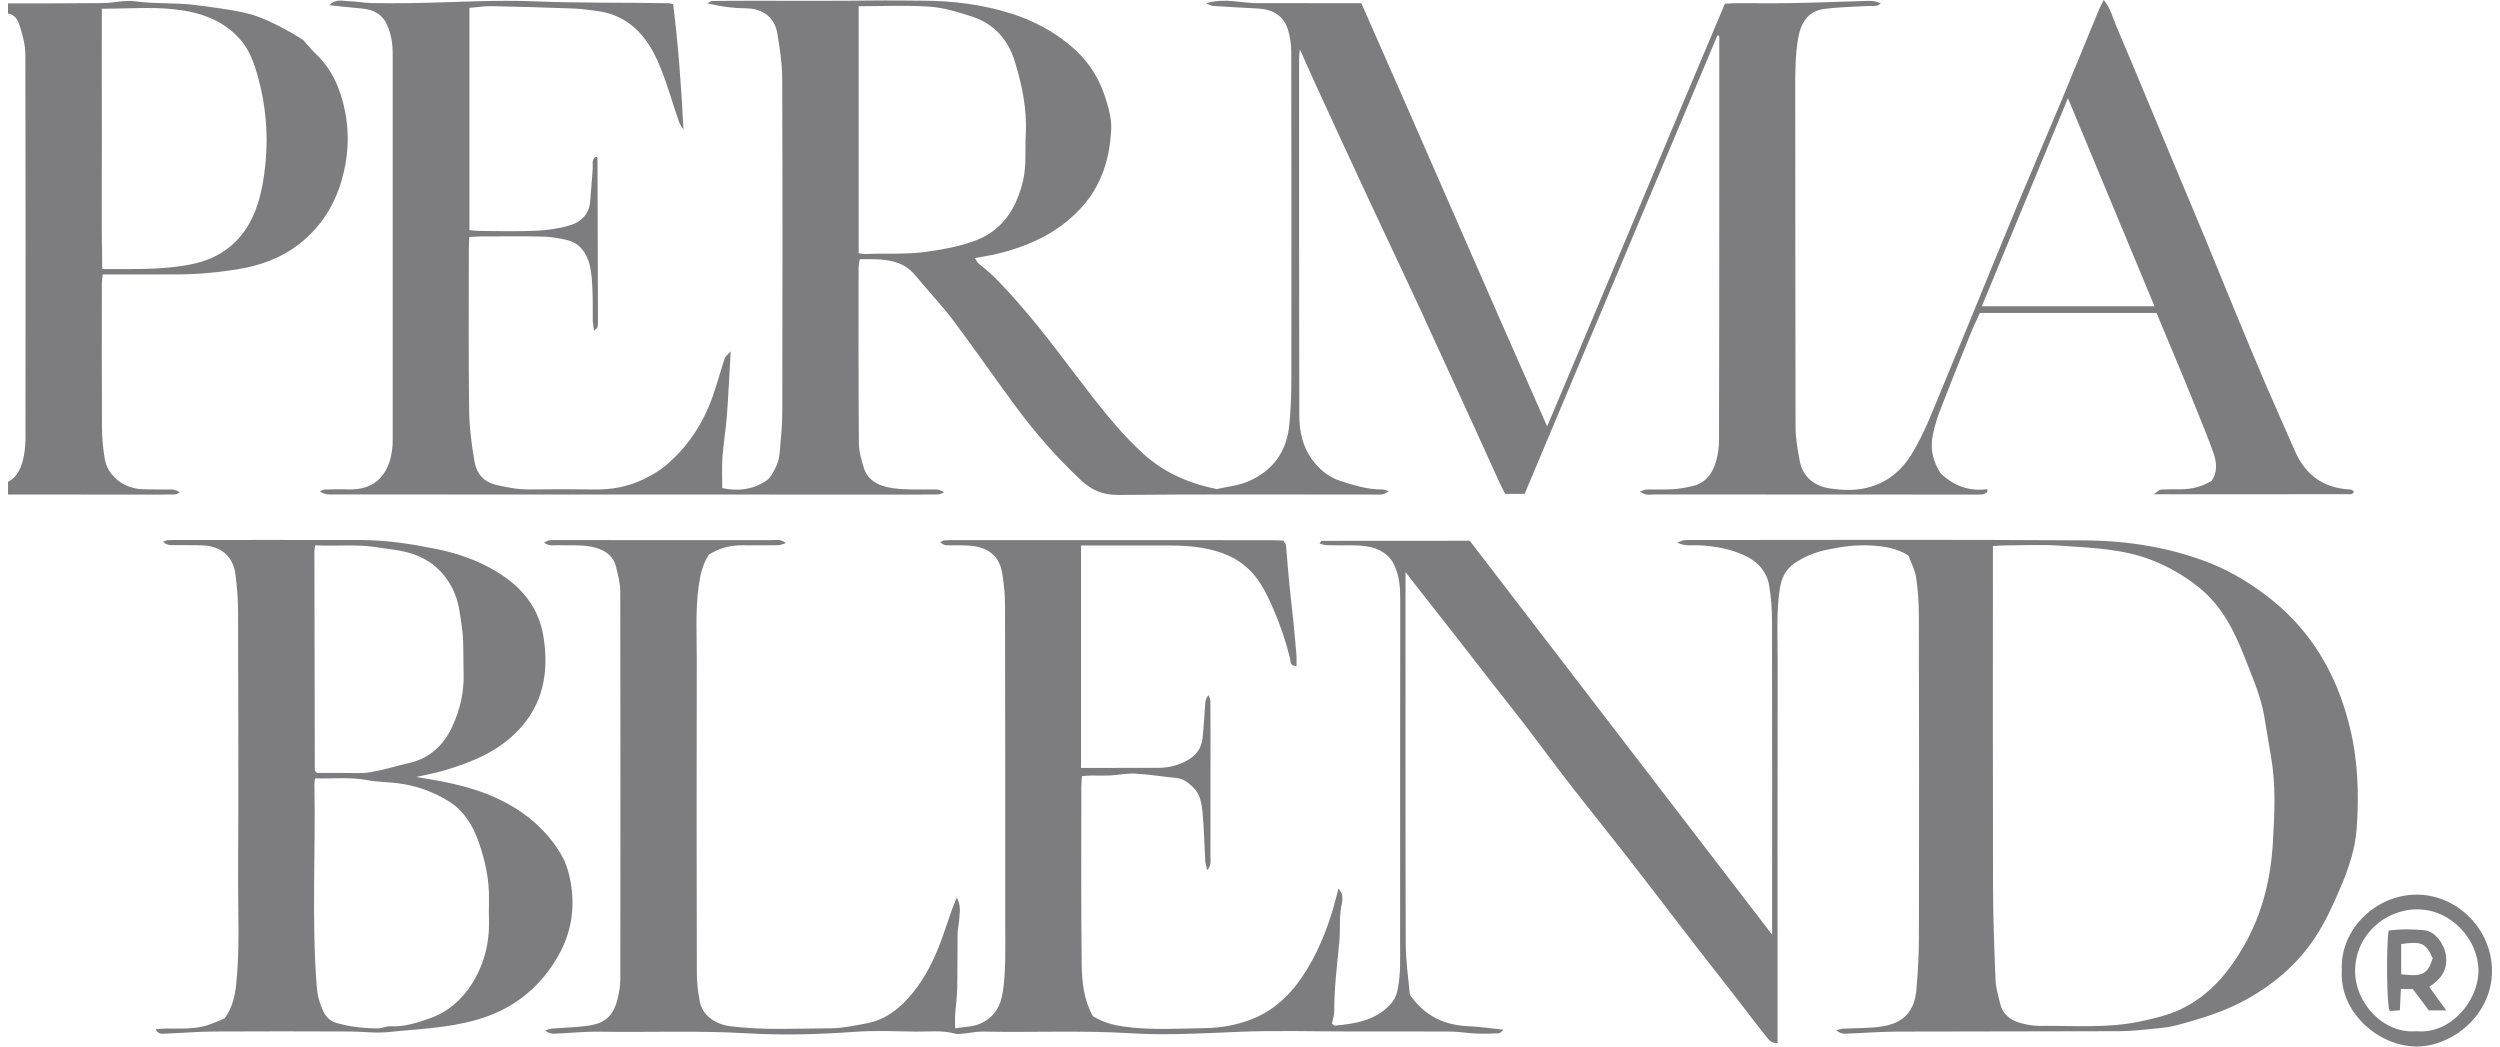 <svg width="86" height="36" viewBox="0 0 86 36" fill="none" xmlns="http://www.w3.org/2000/svg">
<path d="M0.276 0.118C1.363 0.116 2.452 0.118 3.54 0.106C3.913 0.102 4.295 -0.005 4.657 0.045C5.359 0.144 6.066 0.083 6.769 0.179C7.324 0.256 7.879 0.316 8.427 0.441C9.013 0.576 9.532 0.855 10.051 1.143C10.189 1.221 10.321 1.31 10.429 1.376C10.584 1.547 10.708 1.708 10.854 1.845C11.428 2.381 11.712 3.057 11.866 3.812C12.035 4.64 11.977 5.457 11.739 6.249C11.481 7.108 11.009 7.842 10.281 8.403C9.656 8.886 8.947 9.137 8.184 9.261C7.486 9.374 6.784 9.44 6.076 9.44C5.38 9.44 4.684 9.442 3.987 9.442C3.844 9.442 3.702 9.442 3.534 9.442C3.522 9.568 3.504 9.664 3.504 9.76C3.503 11.414 3.498 13.067 3.508 14.721C3.511 15.08 3.543 15.442 3.606 15.796C3.708 16.372 4.25 16.8 4.884 16.829C5.217 16.844 5.551 16.832 5.885 16.838C5.98 16.84 6.075 16.86 6.183 16.937C6.128 16.962 6.074 17.006 6.02 17.008C5.701 17.015 5.381 17.015 5.063 17.015C3.467 17.015 1.871 17.013 0.276 17.011V16.576C0.554 16.43 0.694 16.169 0.772 15.893C0.845 15.634 0.876 15.354 0.876 15.084C0.882 10.683 0.884 6.282 0.872 1.881C0.872 1.571 0.793 1.253 0.699 0.955C0.635 0.751 0.555 0.507 0.275 0.466V0.118H0.276ZM3.503 0.3C3.503 1.827 3.499 3.302 3.504 4.778C3.508 6.264 3.486 7.749 3.518 9.255C4.577 9.25 5.583 9.294 6.585 9.091C7.654 8.875 8.387 8.248 8.775 7.269C8.988 6.73 9.086 6.129 9.139 5.547C9.227 4.581 9.138 3.616 8.882 2.676C8.75 2.191 8.59 1.714 8.235 1.324C7.631 0.66 6.826 0.408 5.994 0.32C5.194 0.233 4.376 0.301 3.503 0.301V0.3Z" fill="#7D7D80"/>
<path d="M20.436 11.379C20.416 11.231 20.393 11.136 20.391 11.041C20.385 10.693 20.398 10.343 20.381 9.996C20.366 9.695 20.358 9.385 20.28 9.096C20.17 8.692 19.94 8.353 19.492 8.254C19.226 8.196 18.953 8.146 18.683 8.139C17.972 8.123 17.261 8.132 16.549 8.133C16.422 8.133 16.296 8.146 16.146 8.152C16.139 8.305 16.128 8.431 16.128 8.558C16.128 10.416 16.115 12.274 16.138 14.131C16.146 14.718 16.224 15.31 16.326 15.89C16.395 16.288 16.629 16.575 17.075 16.682C17.459 16.774 17.834 16.841 18.227 16.837C18.968 16.829 19.708 16.826 20.448 16.838C21.037 16.848 21.599 16.745 22.127 16.491C22.397 16.362 22.667 16.21 22.895 16.018C23.666 15.371 24.199 14.551 24.529 13.603C24.675 13.182 24.79 12.75 24.93 12.327C24.954 12.253 25.036 12.199 25.136 12.084C25.089 12.884 25.058 13.599 25.004 14.313C24.968 14.786 24.886 15.255 24.852 15.728C24.826 16.073 24.846 16.421 24.846 16.791C25.398 16.907 25.919 16.843 26.376 16.523C26.528 16.416 26.62 16.206 26.706 16.026C26.773 15.886 26.808 15.723 26.821 15.567C26.861 15.108 26.91 14.647 26.911 14.186C26.918 10.355 26.922 6.523 26.908 2.692C26.906 2.177 26.825 1.659 26.74 1.149C26.65 0.616 26.263 0.293 25.661 0.287C25.219 0.283 24.779 0.225 24.325 0.112C24.39 0.084 24.455 0.033 24.521 0.032C25.058 0.025 25.595 0.027 26.132 0.026C27.438 0.024 28.744 0.035 30.05 0.017C30.61 0.009 31.169 0.024 31.728 0.024C32.786 0.024 33.832 0.158 34.835 0.482C35.534 0.708 36.183 1.049 36.77 1.524C37.371 2.009 37.774 2.599 38.008 3.312C38.128 3.677 38.244 4.073 38.225 4.448C38.177 5.444 37.904 6.368 37.202 7.138C36.408 8.011 35.402 8.465 34.288 8.735C34.052 8.792 33.81 8.826 33.533 8.878C33.594 8.962 33.629 9.043 33.69 9.089C34.188 9.468 34.597 9.932 35.011 10.399C35.943 11.448 36.749 12.591 37.612 13.693C38.138 14.362 38.685 15.021 39.318 15.599C40.044 16.261 40.906 16.634 41.858 16.824C42.22 16.739 42.606 16.707 42.941 16.56C43.784 16.191 44.263 15.553 44.354 14.598C44.405 14.077 44.421 13.56 44.422 13.041C44.427 9.282 44.426 5.524 44.419 1.764C44.419 1.523 44.38 1.274 44.312 1.042C44.163 0.53 43.778 0.319 43.266 0.293C42.748 0.267 42.23 0.236 41.711 0.203C41.663 0.199 41.618 0.166 41.487 0.113C42.141 -0.084 42.702 0.111 43.262 0.109C43.857 0.105 44.453 0.109 45.047 0.109C45.627 0.109 46.207 0.109 46.83 0.109C48.959 4.921 51.044 9.754 53.222 14.668C55.298 9.759 57.301 4.942 59.336 0.127C59.491 0.12 59.619 0.11 59.747 0.11C60.385 0.108 61.024 0.118 61.662 0.106C62.53 0.09 63.396 0.055 64.263 0.03C64.403 0.027 64.543 0.041 64.701 0.118C64.649 0.147 64.6 0.194 64.546 0.201C64.431 0.214 64.315 0.201 64.199 0.208C63.724 0.236 63.247 0.246 62.775 0.304C62.175 0.378 61.935 0.814 61.85 1.351C61.758 1.924 61.755 2.501 61.756 3.08C61.762 6.955 61.756 10.83 61.767 14.705C61.768 15.076 61.839 15.449 61.902 15.816C62.004 16.41 62.416 16.726 62.969 16.805C63.435 16.871 63.918 16.885 64.389 16.734C64.984 16.544 65.418 16.171 65.744 15.648C66.204 14.906 66.503 14.092 66.833 13.291C67.114 12.61 67.397 11.931 67.677 11.25C68.264 9.822 68.844 8.391 69.436 6.965C69.918 5.805 70.417 4.652 70.901 3.493C71.34 2.441 71.769 1.385 72.204 0.331C72.246 0.23 72.302 0.134 72.368 0C72.615 0.299 72.684 0.628 72.812 0.927C73.167 1.749 73.508 2.576 73.853 3.401C74.176 4.174 74.496 4.947 74.819 5.72C75.164 6.546 75.514 7.37 75.856 8.197C76.21 9.05 76.555 9.907 76.908 10.761C77.25 11.589 77.593 12.415 77.946 13.237C78.27 13.994 78.611 14.744 78.938 15.499C79.3 16.335 79.924 16.794 80.842 16.838C80.881 16.84 80.92 16.867 80.957 16.887C80.965 16.891 80.965 16.911 80.972 16.938C80.945 16.958 80.914 17.001 80.883 17.001C78.65 17.004 76.417 17.003 74.084 17.003C74.222 16.914 74.279 16.847 74.34 16.842C74.557 16.828 74.775 16.831 74.993 16.832C75.377 16.834 75.736 16.747 76.081 16.542C76.284 16.247 76.256 15.911 76.147 15.595C75.958 15.05 75.733 14.518 75.518 13.983C75.286 13.408 75.049 12.834 74.811 12.261C74.608 11.768 74.399 11.277 74.184 10.766H68.108C67.999 11.006 67.879 11.25 67.778 11.502C67.427 12.371 67.076 13.242 66.739 14.117C66.63 14.398 66.541 14.691 66.484 14.987C66.393 15.463 66.506 15.906 66.76 16.285C67.217 16.716 67.74 16.913 68.369 16.826C68.365 16.863 68.362 16.901 68.357 16.939C68.302 16.962 68.248 17.003 68.192 17.007C68.062 17.018 67.93 17.014 67.8 17.014C64.171 17.014 60.543 17.014 56.915 17.009C56.767 17.009 56.602 17.061 56.417 16.91C56.518 16.876 56.575 16.84 56.633 16.839C56.938 16.832 57.244 16.848 57.548 16.829C57.776 16.815 58.004 16.774 58.227 16.721C58.688 16.612 58.921 16.268 59.039 15.847C59.105 15.614 59.133 15.364 59.134 15.121C59.142 12.263 59.142 9.403 59.143 6.544C59.143 4.918 59.143 3.293 59.143 1.668V1.236L59.08 1.217C56.871 6.469 54.663 11.721 52.448 16.988H51.779C51.73 16.894 51.66 16.771 51.602 16.642C51.325 16.038 51.053 15.431 50.777 14.826C50.152 13.459 49.525 12.092 48.897 10.727C48.686 10.267 48.47 9.809 48.255 9.351C47.8 8.382 47.342 7.414 46.891 6.443C46.348 5.276 45.81 4.108 45.272 2.938C45.091 2.545 44.919 2.148 44.717 1.697C44.703 1.836 44.689 1.923 44.689 2.01C44.689 6.103 44.687 10.195 44.696 14.288C44.697 14.825 44.804 15.349 45.13 15.8C45.382 16.148 45.698 16.411 46.113 16.545C46.581 16.696 47.048 16.843 47.547 16.837C47.601 16.837 47.655 16.862 47.783 16.895C47.669 16.956 47.618 17.001 47.563 17.007C47.448 17.02 47.331 17.013 47.216 17.013C44.298 17.013 41.381 16.998 38.464 17.026C37.936 17.031 37.544 16.856 37.186 16.52C36.36 15.746 35.617 14.899 34.945 13.989C34.226 13.015 33.536 12.019 32.812 11.049C32.476 10.599 32.089 10.185 31.725 9.756C31.613 9.624 31.508 9.487 31.387 9.365C31.051 9.023 30.616 8.941 30.161 8.92C29.974 8.911 29.787 8.918 29.575 8.918C29.559 9.034 29.535 9.13 29.535 9.225C29.535 11.228 29.529 13.231 29.545 15.234C29.548 15.53 29.631 15.832 29.723 16.118C29.82 16.423 30.07 16.62 30.366 16.715C30.596 16.789 30.845 16.816 31.088 16.828C31.451 16.847 31.814 16.833 32.177 16.837C32.273 16.838 32.369 16.859 32.478 16.934C32.411 16.96 32.344 17.006 32.277 17.008C31.856 17.015 31.435 17.014 31.014 17.014C24.512 17.014 18.011 17.013 11.508 17.01C11.342 17.01 11.17 17.032 11.002 16.901C11.058 16.88 11.115 16.841 11.172 16.84C11.433 16.832 11.695 16.824 11.956 16.835C12.966 16.88 13.441 16.243 13.505 15.304C13.51 15.232 13.508 15.159 13.508 15.087C13.508 10.66 13.506 6.234 13.508 1.807C13.508 1.483 13.45 1.176 13.326 0.88C13.161 0.489 12.847 0.325 12.439 0.292C12.083 0.263 11.729 0.22 11.333 0.18C11.552 -0.061 11.795 0.04 12.01 0.042C12.253 0.044 12.495 0.099 12.739 0.104C13.218 0.116 13.697 0.114 14.176 0.106C15.594 0.084 17.014 -0.012 18.43 0.047C19.951 0.111 21.47 0.081 22.99 0.111C23.032 0.111 23.073 0.126 23.156 0.142C23.335 1.565 23.438 3.003 23.512 4.464C23.459 4.373 23.392 4.288 23.358 4.191C23.11 3.484 22.919 2.753 22.611 2.073C22.209 1.182 21.574 0.506 20.526 0.376C20.269 0.345 20.012 0.304 19.754 0.294C18.815 0.26 17.876 0.23 16.936 0.212C16.681 0.206 16.426 0.248 16.148 0.271V7.918C16.271 7.928 16.382 7.944 16.494 7.944C17.147 7.947 17.801 7.968 18.452 7.937C18.851 7.918 19.259 7.859 19.639 7.74C19.994 7.628 20.26 7.364 20.299 6.955C20.337 6.568 20.358 6.18 20.39 5.793C20.402 5.656 20.338 5.498 20.486 5.397C20.505 5.396 20.52 5.39 20.53 5.396C20.541 5.402 20.554 5.418 20.554 5.429C20.56 7.316 20.566 9.201 20.57 11.087C20.57 11.145 20.566 11.204 20.554 11.259C20.55 11.282 20.517 11.298 20.435 11.375L20.436 11.379ZM29.539 8.713C29.646 8.725 29.715 8.741 29.784 8.738C30.46 8.705 31.137 8.76 31.817 8.668C32.376 8.592 32.919 8.498 33.452 8.314C34.461 7.967 34.956 7.209 35.191 6.222C35.316 5.694 35.256 5.158 35.286 4.626C35.335 3.762 35.159 2.931 34.911 2.119C34.685 1.375 34.202 0.821 33.447 0.574C32.972 0.418 32.478 0.264 31.984 0.23C31.164 0.173 30.338 0.214 29.538 0.214V8.713H29.539ZM68.175 10.535H74.115C73.124 8.153 72.146 5.803 71.137 3.379C70.134 5.803 69.165 8.144 68.175 10.535Z" fill="#7D7D80"/>
<path d="M37.19 26.417C37.39 26.417 37.532 26.417 37.673 26.417C38.399 26.416 39.125 26.415 39.85 26.413C40.204 26.413 40.537 26.33 40.845 26.156C41.141 25.991 41.329 25.74 41.367 25.403C41.411 25.003 41.429 24.599 41.461 24.197C41.469 24.103 41.488 24.011 41.572 23.91C41.595 23.979 41.636 24.049 41.637 24.119C41.642 24.656 41.641 25.192 41.641 25.73C41.641 26.978 41.642 28.226 41.639 29.474C41.639 29.608 41.68 29.757 41.53 29.936C41.498 29.791 41.468 29.705 41.462 29.617C41.429 29.055 41.418 28.492 41.366 27.932C41.336 27.62 41.282 27.302 41.026 27.066C40.863 26.914 40.701 26.786 40.467 26.762C39.996 26.716 39.526 26.639 39.054 26.613C38.77 26.597 38.482 26.661 38.195 26.675C37.963 26.687 37.731 26.675 37.498 26.679C37.414 26.68 37.33 26.691 37.221 26.699C37.212 26.83 37.198 26.942 37.198 27.054C37.198 29.101 37.185 31.147 37.211 33.193C37.219 33.792 37.287 34.401 37.593 34.953C37.915 35.158 38.26 35.256 38.644 35.311C39.584 35.446 40.524 35.382 41.462 35.367C42.031 35.358 42.606 35.253 43.144 35.026C43.951 34.685 44.511 34.082 44.958 33.351C45.444 32.555 45.757 31.69 45.986 30.792C46 30.738 46.013 30.685 46.044 30.563C46.107 30.663 46.157 30.708 46.164 30.759C46.178 30.859 46.187 30.967 46.164 31.062C46.054 31.505 46.116 31.957 46.073 32.401C45.998 33.191 45.895 33.976 45.899 34.772C45.899 34.924 45.844 35.076 45.818 35.212C45.871 35.251 45.895 35.283 45.916 35.282C46.612 35.218 47.292 35.113 47.811 34.571C47.967 34.408 48.045 34.227 48.087 34.001C48.185 33.483 48.164 32.964 48.164 32.444C48.166 28.51 48.163 24.578 48.168 20.644C48.168 20.205 48.148 19.777 47.911 19.338C47.613 18.868 47.102 18.762 46.545 18.76C46.24 18.758 45.936 18.76 45.631 18.754C45.556 18.752 45.481 18.721 45.396 18.7C45.429 18.647 45.443 18.605 45.457 18.605C47.138 18.602 48.82 18.602 50.559 18.602C53.997 23.081 57.462 27.596 60.961 32.154C60.961 31.98 60.961 31.853 60.961 31.726C60.961 28.258 60.964 24.789 60.957 21.32C60.957 20.932 60.922 20.541 60.861 20.157C60.789 19.702 60.515 19.366 60.107 19.155C59.586 18.885 59.019 18.79 58.438 18.757C58.217 18.745 57.986 18.806 57.693 18.665C57.822 18.62 57.879 18.588 57.939 18.581C58.025 18.571 58.113 18.577 58.2 18.577C62.7 18.577 67.198 18.557 71.698 18.589C73.184 18.599 74.658 18.825 76.052 19.382C76.804 19.683 77.492 20.111 78.132 20.62C78.914 21.242 79.536 21.991 80.014 22.86C80.376 23.52 80.634 24.223 80.818 24.952C81.112 26.114 81.155 27.3 81.072 28.482C81.025 29.154 80.817 29.81 80.553 30.437C80.266 31.117 79.968 31.789 79.539 32.398C78.952 33.231 78.201 33.862 77.319 34.358C76.544 34.796 75.702 35.048 74.851 35.275C74.629 35.333 74.398 35.359 74.17 35.381C73.754 35.421 73.336 35.471 72.92 35.473C70.366 35.484 67.811 35.477 65.257 35.487C64.666 35.49 64.075 35.538 63.483 35.559C63.38 35.562 63.274 35.534 63.166 35.438C63.253 35.419 63.339 35.39 63.427 35.385C63.858 35.364 64.287 35.377 64.722 35.312C65.52 35.192 65.856 34.759 65.921 34.065C65.978 33.448 66.01 32.826 66.011 32.205C66.019 28.533 66.017 24.861 66.009 21.189C66.009 20.744 65.98 20.293 65.913 19.854C65.873 19.59 65.734 19.341 65.65 19.111C65.231 18.847 64.802 18.791 64.371 18.765C63.865 18.734 63.369 18.802 62.868 18.906C62.445 18.995 62.068 19.141 61.722 19.383C61.419 19.595 61.282 19.891 61.225 20.258C61.102 21.067 61.152 21.876 61.151 22.685C61.145 26.924 61.148 31.161 61.148 35.399C61.148 35.555 61.148 35.711 61.148 35.882C60.911 35.893 60.825 35.74 60.736 35.628C60.34 35.133 59.959 34.625 59.571 34.123C59.155 33.588 58.733 33.057 58.319 32.521C57.562 31.54 56.811 30.552 56.05 29.573C55.377 28.709 54.687 27.856 54.014 26.991C53.501 26.331 53.007 25.656 52.5 24.991C52.158 24.544 51.806 24.106 51.459 23.662C50.998 23.071 50.54 22.477 50.078 21.887C49.598 21.273 49.116 20.662 48.635 20.049C48.558 19.95 48.482 19.849 48.35 19.678C48.35 19.903 48.35 20.043 48.35 20.183C48.35 24.276 48.344 28.369 48.357 32.462C48.359 33.078 48.454 33.693 48.498 34.219C49.035 34.983 49.711 35.267 50.525 35.302C50.91 35.318 51.294 35.378 51.723 35.423C51.652 35.478 51.605 35.545 51.554 35.547C51.279 35.559 51.003 35.563 50.728 35.551C50.455 35.54 50.183 35.488 49.911 35.486C48.764 35.478 47.618 35.483 46.471 35.483C45.183 35.483 43.893 35.442 42.607 35.495C41.377 35.545 40.144 35.62 38.918 35.545C37.208 35.44 35.499 35.522 33.791 35.487C33.591 35.483 33.392 35.531 33.191 35.549C33.076 35.559 32.952 35.584 32.845 35.555C32.401 35.434 31.951 35.493 31.505 35.487C30.808 35.477 30.109 35.444 29.416 35.494C28.171 35.585 26.922 35.618 25.683 35.545C24.002 35.447 22.323 35.517 20.643 35.49C20.125 35.481 19.606 35.538 19.087 35.559C18.979 35.564 18.869 35.54 18.75 35.455C18.818 35.431 18.885 35.392 18.955 35.387C19.356 35.353 19.761 35.345 20.161 35.294C20.689 35.225 21.091 35.066 21.257 34.31C21.3 34.114 21.338 33.913 21.339 33.713C21.344 29.257 21.346 24.802 21.337 20.346C21.337 20.064 21.258 19.779 21.192 19.5C21.106 19.142 20.849 18.949 20.507 18.847C20.081 18.721 19.646 18.774 19.213 18.755C19.062 18.748 18.898 18.807 18.713 18.662C18.803 18.626 18.858 18.589 18.915 18.583C19.015 18.572 19.118 18.579 19.22 18.579C21.658 18.579 24.097 18.577 26.535 18.581C26.683 18.581 26.848 18.528 27.035 18.682C26.919 18.716 26.848 18.753 26.777 18.755C26.37 18.761 25.965 18.763 25.558 18.758C25.142 18.752 24.757 18.844 24.387 19.078C24.177 19.396 24.09 19.757 24.035 20.157C23.918 21.011 23.971 21.863 23.969 22.716C23.959 26.301 23.963 29.885 23.971 33.47C23.971 33.8 24.012 34.133 24.074 34.457C24.162 34.917 24.588 35.23 25.111 35.3C26.266 35.452 27.425 35.375 28.582 35.374C28.98 35.374 29.38 35.279 29.775 35.211C30.471 35.091 30.981 34.668 31.409 34.142C31.877 33.564 32.187 32.896 32.434 32.198C32.539 31.899 32.638 31.598 32.743 31.3C32.784 31.184 32.835 31.071 32.914 30.877C33.064 31.157 33.014 31.37 33.002 31.574C32.992 31.759 32.943 31.944 32.941 32.129C32.931 32.753 32.941 33.377 32.928 34.002C32.922 34.303 32.878 34.603 32.858 34.904C32.848 35.047 32.856 35.189 32.856 35.374C33.162 35.322 33.444 35.33 33.709 35.217C34.195 35.008 34.423 34.625 34.498 34.111C34.606 33.391 34.58 32.668 34.58 31.945C34.581 28.245 34.581 24.544 34.573 20.843C34.573 20.469 34.538 20.092 34.477 19.724C34.379 19.121 33.989 18.81 33.315 18.768C33.069 18.752 32.821 18.766 32.575 18.758C32.498 18.755 32.422 18.727 32.34 18.643C32.398 18.623 32.456 18.589 32.515 18.586C32.659 18.577 32.805 18.58 32.95 18.58C36.535 18.58 40.12 18.58 43.705 18.582C43.86 18.582 44.016 18.593 44.146 18.598C44.194 18.676 44.233 18.712 44.237 18.75C44.274 19.152 44.302 19.555 44.341 19.956C44.39 20.457 44.447 20.957 44.501 21.457C44.505 21.5 44.508 21.543 44.512 21.586C44.541 21.902 44.573 22.217 44.597 22.532C44.607 22.657 44.599 22.783 44.599 22.911C44.366 22.912 44.4 22.743 44.38 22.657C44.235 22.067 44.042 21.493 43.799 20.939C43.596 20.479 43.39 20.024 43.022 19.646C42.55 19.162 41.981 18.954 41.341 18.846C40.795 18.753 40.247 18.764 39.698 18.763C38.859 18.762 38.019 18.763 37.188 18.763V26.421L37.19 26.417ZM68.556 18.781C68.556 18.962 68.556 19.119 68.556 19.274C68.556 23.019 68.55 26.762 68.56 30.507C68.563 31.577 68.603 32.647 68.646 33.718C68.657 33.987 68.743 34.253 68.803 34.519C68.886 34.881 69.147 35.086 69.479 35.184C69.71 35.253 69.96 35.294 70.201 35.291C71.356 35.277 72.514 35.382 73.661 35.13C74.114 35.031 74.561 34.929 74.981 34.735C75.998 34.264 76.674 33.449 77.211 32.502C77.835 31.401 78.122 30.192 78.19 28.947C78.243 27.983 78.295 27.008 78.125 26.043C78.043 25.576 77.97 25.109 77.891 24.642C77.77 23.939 77.481 23.291 77.225 22.635C76.861 21.702 76.427 20.821 75.6 20.172C75.114 19.79 74.598 19.494 74.031 19.272C73.007 18.871 71.921 18.845 70.846 18.77C70.239 18.728 69.628 18.76 69.018 18.761C68.877 18.761 68.736 18.773 68.556 18.782L68.556 18.781Z" fill="#7D7D80"/>
<path d="M14.312 26.729C15.416 26.898 16.455 27.105 17.412 27.619C18.21 28.047 18.854 28.63 19.311 29.408C19.441 29.629 19.529 29.884 19.587 30.134C19.813 31.116 19.685 32.061 19.176 32.93C18.618 33.88 17.827 34.571 16.781 34.956C16.293 35.135 15.79 35.239 15.275 35.312C14.647 35.402 14.014 35.433 13.387 35.501C12.932 35.551 12.501 35.487 12.059 35.484C10.492 35.477 8.925 35.475 7.358 35.484C6.81 35.488 6.263 35.536 5.715 35.556C5.594 35.56 5.447 35.6 5.36 35.409C5.481 35.398 5.587 35.383 5.694 35.382C6.156 35.379 6.622 35.411 7.072 35.287C7.318 35.219 7.549 35.102 7.73 35.03C8.01 34.629 8.083 34.253 8.127 33.835C8.254 32.605 8.184 31.375 8.191 30.146C8.206 27.099 8.197 24.053 8.19 21.006C8.189 20.589 8.152 20.171 8.099 19.757C8.02 19.143 7.61 18.787 6.977 18.762C6.615 18.747 6.252 18.758 5.89 18.752C5.798 18.75 5.705 18.725 5.604 18.64C5.662 18.619 5.717 18.583 5.776 18.58C5.935 18.572 6.095 18.576 6.255 18.576C8.315 18.576 10.375 18.572 12.435 18.577C13.301 18.579 14.154 18.713 15.001 18.883C15.583 19 16.14 19.176 16.673 19.44C17.724 19.962 18.511 20.716 18.698 21.917C18.881 23.103 18.705 24.21 17.818 25.134C17.115 25.866 16.23 26.219 15.296 26.5C14.995 26.59 14.682 26.643 14.313 26.728L14.312 26.729ZM10.839 26.774C10.826 26.884 10.815 26.926 10.816 26.969C10.861 29.285 10.717 31.602 10.894 33.918C10.918 34.23 10.991 34.511 11.123 34.788C11.217 34.984 11.358 35.125 11.56 35.185C12.032 35.324 12.518 35.376 13.008 35.376C13.149 35.376 13.291 35.297 13.43 35.304C13.905 35.327 14.343 35.188 14.778 35.034C15.389 34.82 15.862 34.415 16.207 33.886C16.641 33.219 16.84 32.47 16.821 31.668C16.816 31.436 16.815 31.204 16.821 30.972C16.838 30.27 16.691 29.597 16.459 28.942C16.266 28.4 15.969 27.909 15.481 27.593C14.945 27.247 14.343 27.031 13.704 26.946C13.348 26.899 12.983 26.904 12.632 26.836C12.042 26.722 11.455 26.796 10.841 26.775L10.839 26.774ZM10.843 18.758C10.829 18.866 10.815 18.921 10.815 18.977C10.819 21.484 10.824 23.991 10.829 26.498C10.829 26.51 10.841 26.522 10.85 26.534C10.859 26.545 10.87 26.554 10.906 26.59C11.197 26.59 11.515 26.593 11.832 26.59C12.136 26.587 12.447 26.614 12.743 26.564C13.194 26.487 13.635 26.349 14.082 26.246C14.785 26.083 15.259 25.633 15.552 25.007C15.822 24.43 15.968 23.812 15.948 23.165C15.93 22.604 15.964 22.043 15.876 21.479C15.823 21.137 15.787 20.789 15.663 20.471C15.391 19.779 14.9 19.29 14.184 19.052C13.786 18.92 13.369 18.891 12.958 18.825C12.263 18.714 11.575 18.797 10.844 18.759L10.843 18.758Z" fill="#7D7D80"/>
<path d="M80.559 33.394C80.48 31.978 81.72 30.787 83.113 30.775C84.519 30.763 85.723 31.963 85.725 33.396C85.728 34.926 84.342 36.004 83.131 36C81.82 35.995 80.476 34.826 80.558 33.393L80.559 33.394ZM83.126 35.472C84.281 35.591 85.261 34.443 85.259 33.382C85.255 32.344 84.341 31.285 83.163 31.282C82.01 31.279 81.032 32.197 81.016 33.368C81 34.516 82.007 35.577 83.126 35.473V35.472Z" fill="#7D7D80"/>
<path d="M83.565 33.947C83.751 34.204 83.934 34.457 84.151 34.757H83.551C83.366 34.511 83.185 34.271 82.998 34.021H82.591C82.58 34.264 82.569 34.491 82.556 34.754C82.425 34.763 82.305 34.771 82.213 34.778C82.098 34.661 82.085 32.566 82.168 32.013C82.576 31.953 82.994 31.961 83.406 32.002C83.761 32.037 84.087 32.471 84.141 32.868C84.208 33.368 83.962 33.693 83.564 33.947H83.565ZM82.601 32.475V33.516C83.341 33.603 83.512 33.513 83.684 32.965C83.453 32.443 83.305 32.374 82.601 32.475Z" fill="#7D7D80"/>
</svg>
